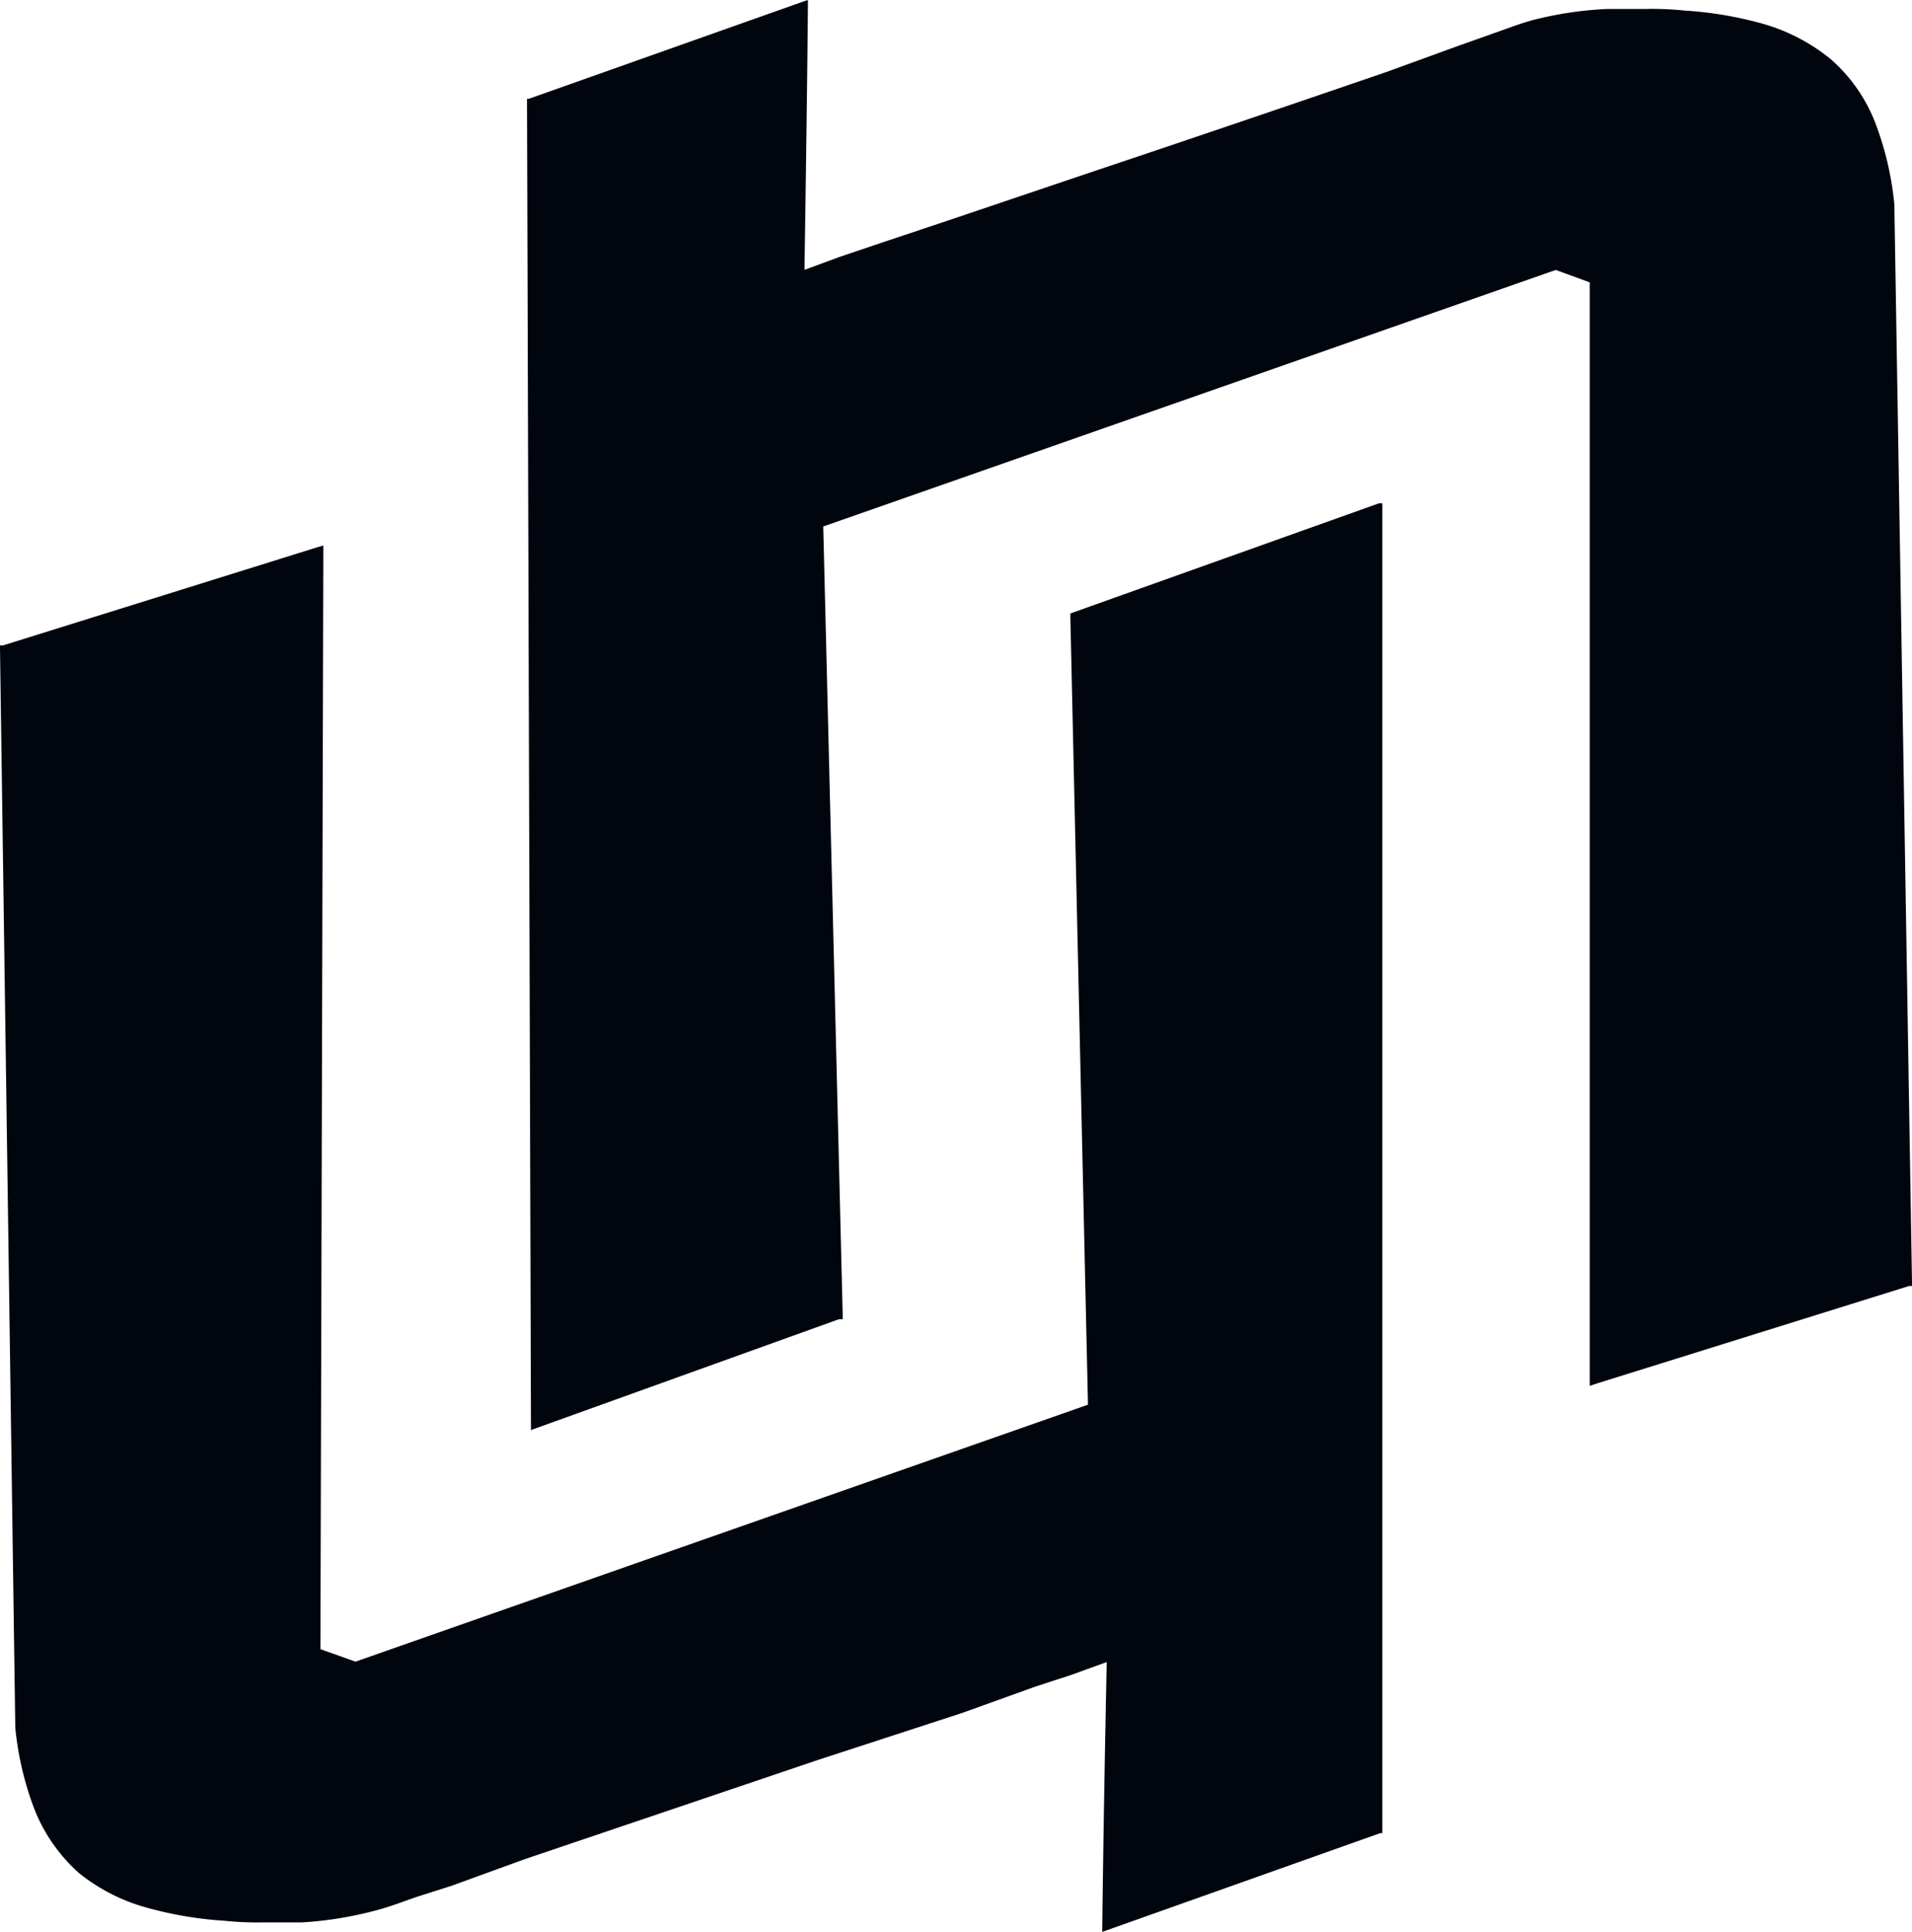 <svg xmlns="http://www.w3.org/2000/svg" viewBox="0 0 72.56 73.31"><defs><style>.cls-1{fill:#01050E;}.cls-2{fill:#01050E;}</style></defs><g id="Слой_2" data-name="Слой 2"><g id="Слой_1-2" data-name="Слой 1"><path class="cls-1" d="M42,63c-12.5,4.17-21.28,7.09-27,9.15a14.11,14.11,0,0,1-4.56.7c-6.44,0-9.12-2-9.72-7.28h0L.15,24.61,12.06,21V62.64l1.43.53,27.9-9.81-.57-29.95,11.54-4.22v50.3L42,73.12Z"/><path class="cls-2" d="M42,63.07l-1.35.49L39.3,64,36.52,65,31,66.8,19.89,70.56l-2.75,1L15.76,72c-.46.16-.92.34-1.4.47a14.07,14.07,0,0,1-2.89.48H10a11.8,11.8,0,0,1-1.46-.06,14.28,14.28,0,0,1-2.9-.48A7.09,7.09,0,0,1,3,71.08a6.37,6.37,0,0,1-1.73-2.52,11.89,11.89,0,0,1-.69-3h0L0,24.61H0v-.12H.12L12,20.78h0l.27-.08V21l-.11,41.66h0l-.06-.1,1.43.51h-.08l27.91-9.79h0l-.07.1-.67-29.95h0v-.15l.14-.05L52.33,19.1h.13V69.5h0v.06h-.07L42,73.25h0l-.17.06v-.19C41.87,69.78,41.93,66.44,42,63.07Zm.12-.17V73.12L42,73h0l10.4-3.59-.07.1h0V19.19l.14.1h0L40.9,23.61,41,23.4h0l.46,30v.07h-.07l-27.9,9.82h0L12,62.74h-.07v-.07h0L11.82,21l.27.21h0L.2,24.77l.12-.21h0l.55,41h0a11.76,11.76,0,0,0,.67,2.93,5.93,5.93,0,0,0,1.64,2.4A6.76,6.76,0,0,0,5.72,72.2a13.51,13.51,0,0,0,2.83.48c.48,0,1,0,1.45.06s1,0,1.44,0a14.49,14.49,0,0,0,2.85-.47c.46-.12.92-.3,1.38-.46l1.38-.48,2.76-1q5.55-1.92,11.09-3.77l5.56-1.84,2.77-.92c.46-.15.94-.32,1.43-.47Z"/><path class="cls-1" d="M30.47,10.32C43,6.14,51.78,3.2,57.54,1.14A13.79,13.79,0,0,1,62.09.43c6.46,0,9.09,2,9.7,7.3h0l.66,40.92L60.54,52.28l-.09-41.65L59,10.1,31.14,19.94l.65,30L20.26,54.12l-.11-50.3L30.54.19Z"/><path class="cls-1" d="M30.53,10.24l1.33-.49,1.36-.46L36,8.36l5.54-1.87q5.55-1.86,11.08-3.76l2.75-1,1.38-.49c.46-.16.92-.34,1.39-.47A13.82,13.82,0,0,1,61,.34c.49,0,1,0,1.46,0A11.72,11.72,0,0,1,63.92.4a14.28,14.28,0,0,1,2.9.48,7.19,7.19,0,0,1,2.65,1.36A6.16,6.16,0,0,1,71.2,4.75a11.89,11.89,0,0,1,.69,3h0l.67,40.92h0v.13h-.11L60.6,52.5h0l-.27.09V10.64h0l.07.1L59,10.23h.08L31.18,20h0l.06-.1.74,30h0v.16h-.14L20.28,54.22h0l-.13.05v-.15L20,3.82h0V3.75h.07L30.48.06h0L30.66,0V.19C30.63,3.56,30.58,6.86,30.53,10.24Zm-.12.16V.19l.17.13h0l-10.4,3.6.07-.1h0l.11,50.3L20.22,54h0L31.7,49.69l-.13.21h0L31,20v-.08h.07L59,10h0l1.42.54h.06v.08h0l.2,41.65-.27-.2h0l11.92-3.58-.12.16h0L71.56,7.72h0A11.46,11.46,0,0,0,71,4.83a6,6,0,0,0-1.65-2.4,6.76,6.76,0,0,0-2.54-1.31A14.49,14.49,0,0,0,64,.65c-.48,0-1-.06-1.44-.07s-1,0-1.45,0a14.4,14.4,0,0,0-2.84.47c-.46.12-.92.3-1.38.46L55.47,2,52.72,3q-5.53,1.9-11.09,3.74L36,8.56l-2.77.93L31.81,10Z"/></g></g></svg>